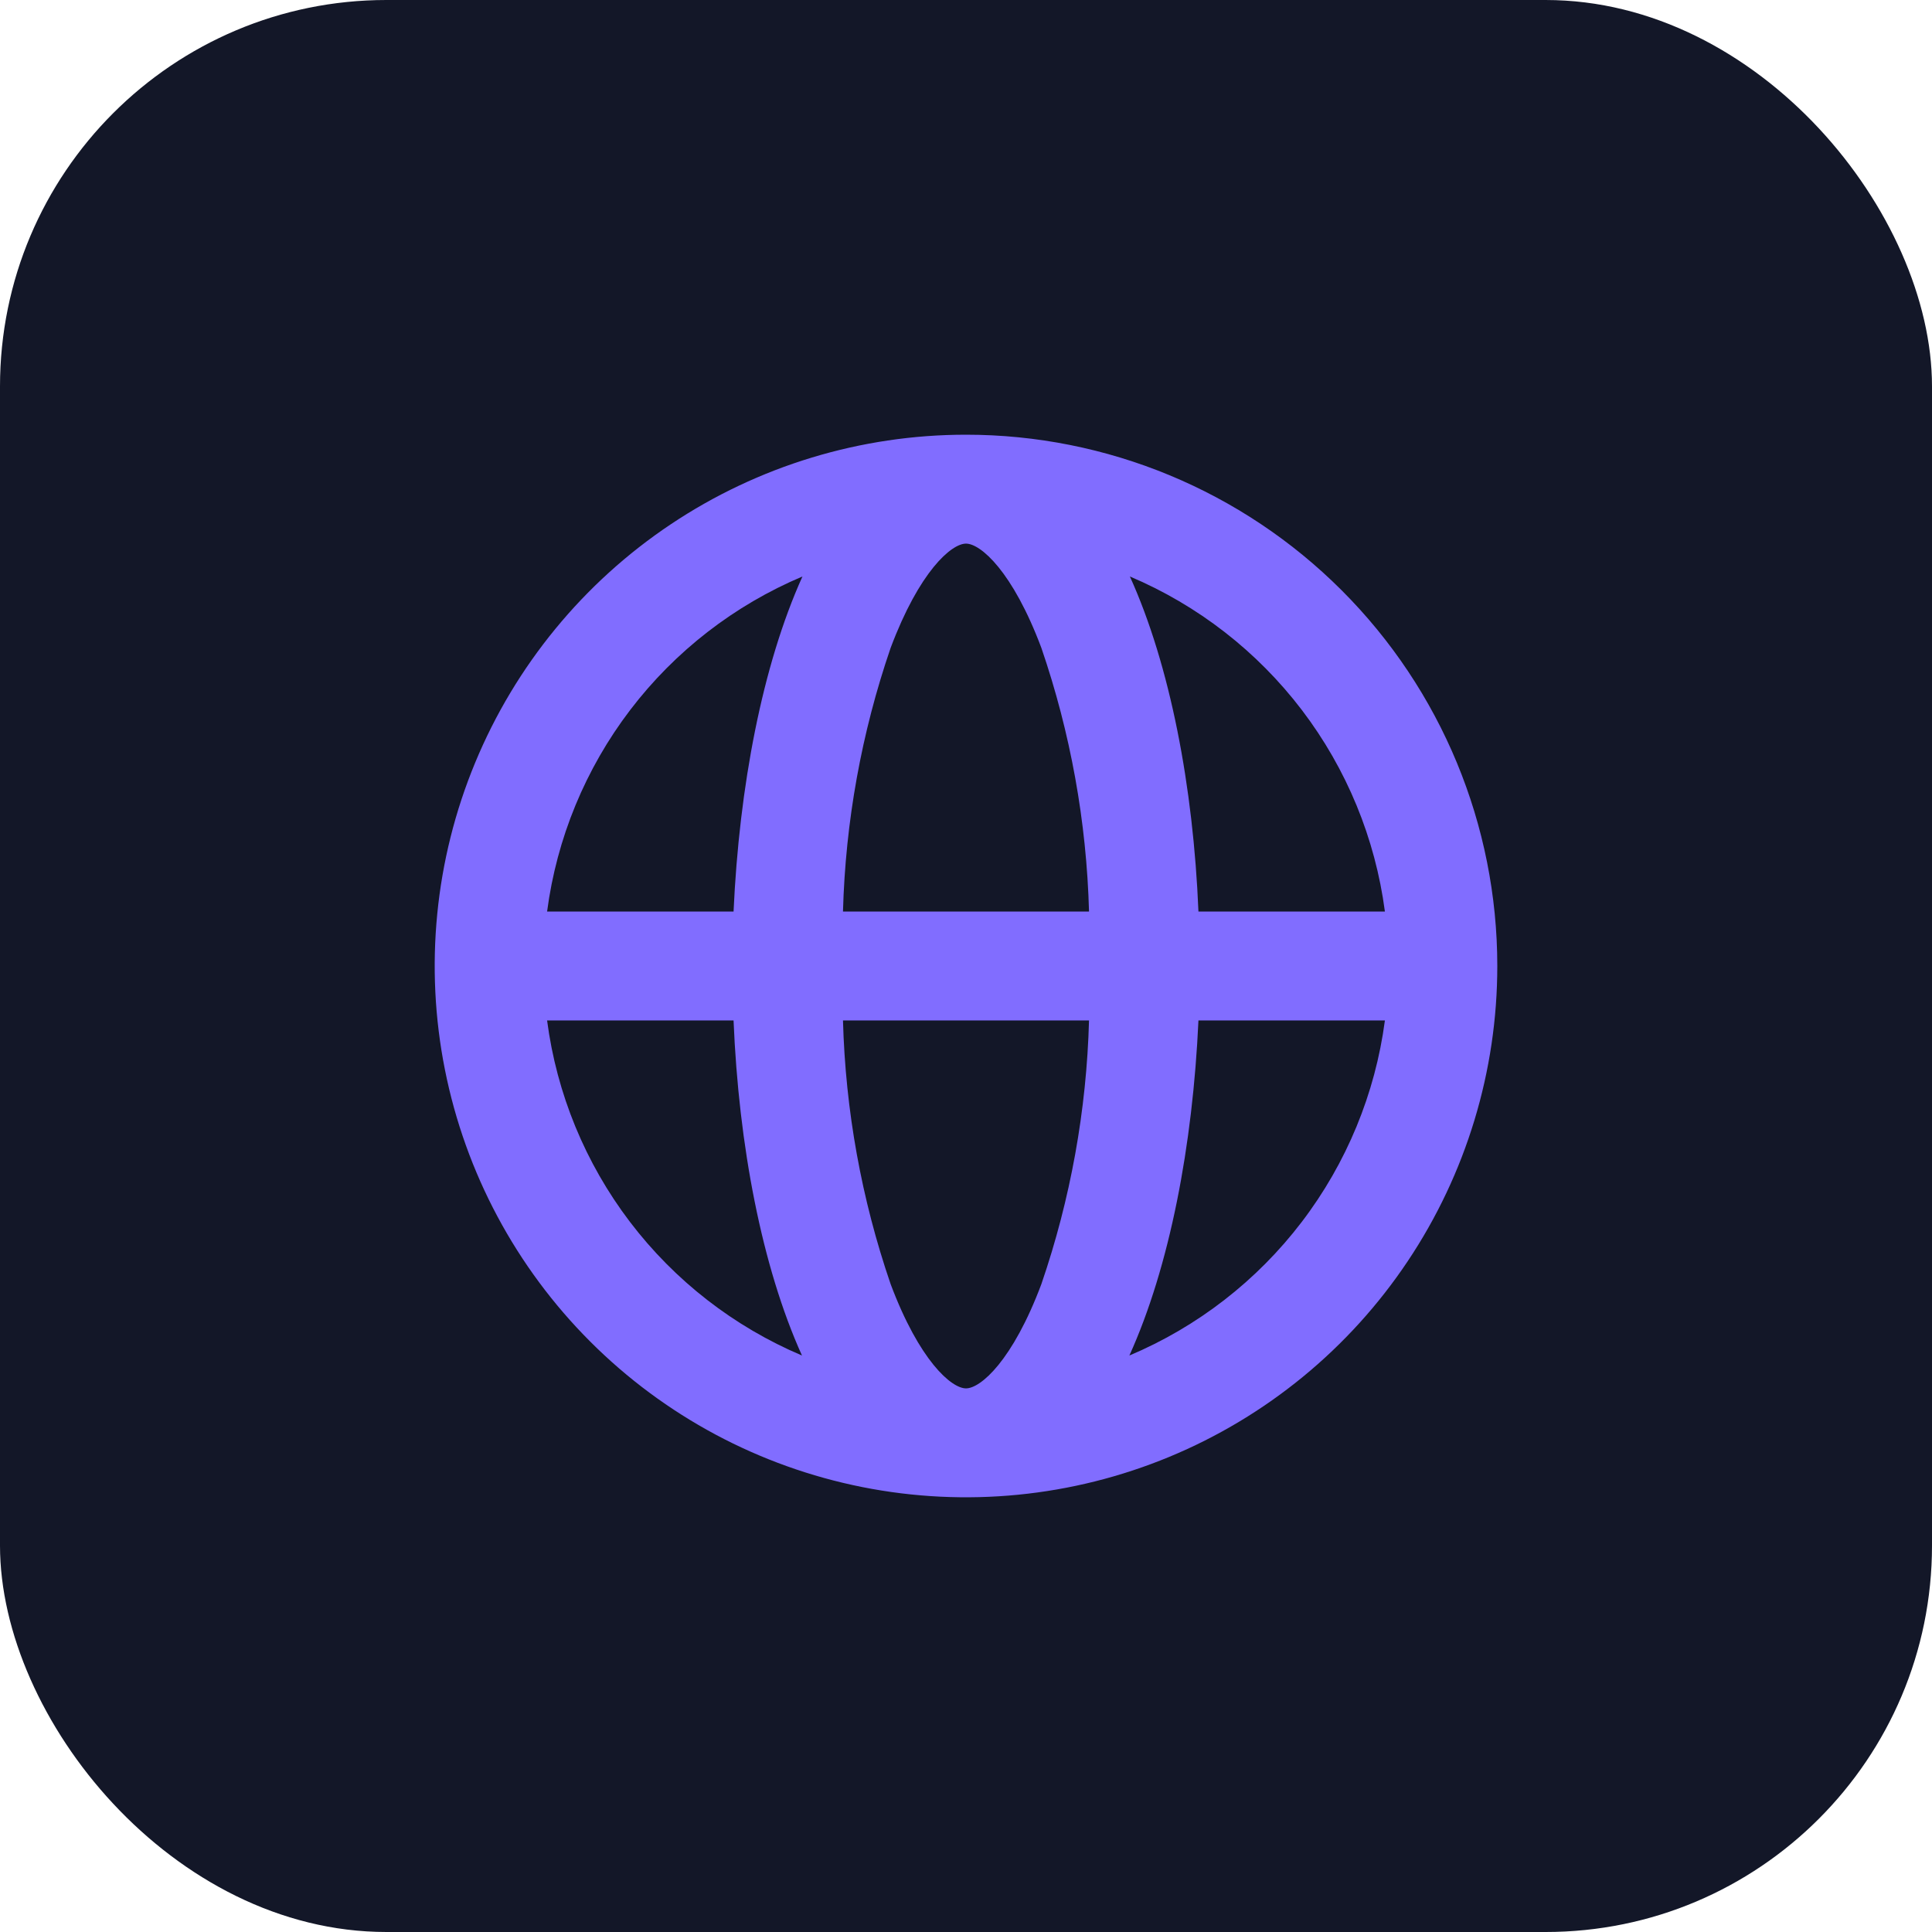 <svg width="80" height="80" viewBox="0 0 80 80" fill="none" xmlns="http://www.w3.org/2000/svg">
<g id="Cooperativas Icon">
<rect width="80" height="80" rx="16" fill="#131728"/>
<path id="Vector" d="M40 18C35.649 18 31.395 19.29 27.777 21.708C24.16 24.125 21.34 27.561 19.675 31.581C18.009 35.601 17.574 40.024 18.423 44.292C19.272 48.56 21.367 52.48 24.444 55.556C27.52 58.633 31.44 60.728 35.708 61.577C39.976 62.426 44.399 61.99 48.419 60.325C52.439 58.66 55.875 55.84 58.292 52.222C60.71 48.605 62 44.351 62 40C62 34.165 59.682 28.569 55.556 24.444C51.431 20.318 45.835 18 40 18ZM57.346 37.745H49.625C49.412 32.582 48.456 27.556 46.786 23.871C49.602 25.063 52.058 26.971 53.91 29.404C55.762 31.838 56.947 34.713 57.346 37.745ZM40 57.49C39.395 57.49 38.068 56.342 36.879 53.172C35.672 49.654 35.007 45.973 34.906 42.255H45.094C44.993 45.973 44.328 49.654 43.121 53.172C41.932 56.342 40.605 57.49 40 57.49ZM34.906 37.745C35.007 34.027 35.672 30.346 36.879 26.828C38.068 23.658 39.395 22.51 40 22.51C40.605 22.51 41.932 23.658 43.121 26.828C44.328 30.346 44.993 34.027 45.094 37.745H34.906ZM33.228 23.871C31.564 27.556 30.609 32.582 30.375 37.745H22.654C23.053 34.711 24.239 31.834 26.094 29.4C27.949 26.966 30.409 25.06 33.228 23.871ZM22.654 42.255H30.375C30.588 47.418 31.544 52.444 33.208 56.129C30.392 54.937 27.936 53.029 26.085 50.596C24.234 48.162 23.051 45.287 22.654 42.255ZM46.765 56.129C48.436 52.444 49.391 47.418 49.625 42.255H57.346C56.945 45.289 55.757 48.166 53.901 50.6C52.045 53.033 49.585 54.94 46.765 56.129Z" fill="#816DFF"/>
</g>
</svg>
